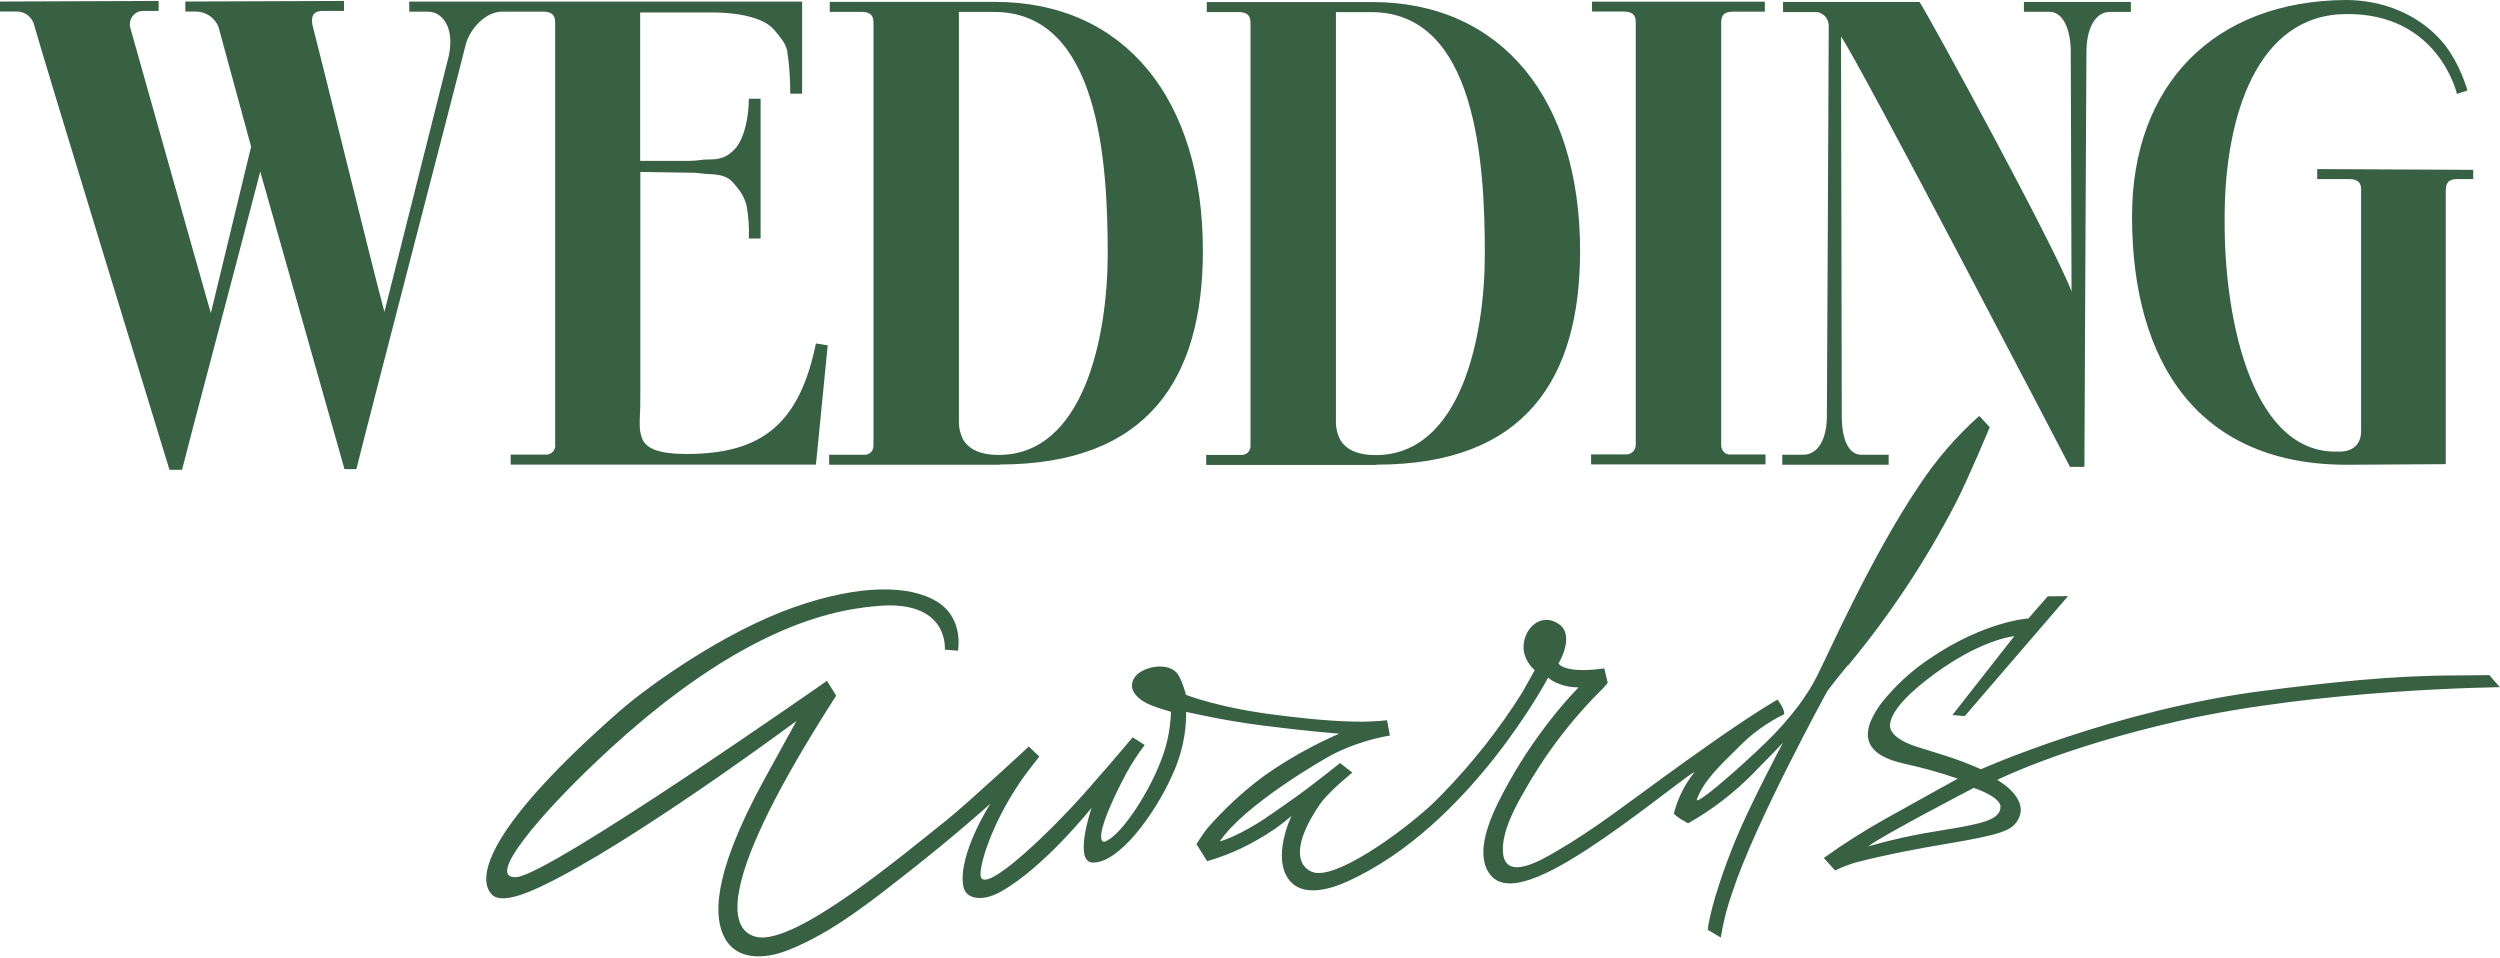 <?xml version="1.0" encoding="UTF-8"?> <svg xmlns="http://www.w3.org/2000/svg" width="295" height="113" viewBox="0 0 295 113" fill="none"><g clip-path="url(#clip0_1039_2)"><path d="M59.21 1.38C57.29 1.38 55.36 3.44 54.9 5.46C54.21 8.37 43.81 48.28 42.05 55.36H40.65L30.71 20.25C27.33 33.28 22.56 51.12 21.48 55.44H20C20 55.44 4.92 6.25 4.07 3.09C3.97 2.6 3.71 2.17 3.34 1.85C2.97 1.54 2.49 1.36 2.01 1.36H0V0.18L18.72 0.11V1.29H16.86C16.46 1.29 16.07 1.45 15.77 1.75C15.49 2.05 15.32 2.44 15.32 2.85C15.32 3.01 15.32 3.18 15.39 3.33C16.16 6 23.41 31.86 24.88 36.95L29.63 17.31L25.78 3.17C25.57 2.65 25.2 2.19 24.74 1.87C24.28 1.56 23.73 1.38 23.18 1.36H21.87V0.18L40.59 0.11V1.29H38.06C37.28 1.29 36.82 1.6 36.82 2.39C36.82 2.61 36.82 2.82 36.89 3.03C37.59 5.61 43.97 31.69 45.36 36.8L52.93 6.71C53.06 6.11 53.14 5.52 53.14 4.91C53.14 2.7 51.92 1.38 50.53 1.38H48.29V0.19H94.65V11.05H93.25C93.25 9.34 93.15 7.64 92.88 5.95C92.66 5.07 92.19 4.52 91.34 3.51C90.03 1.95 86.65 1.47 84.17 1.47H75.54V18.98H81.41C82.26 18.98 82.87 18.82 83.41 18.82C84.95 18.82 85.72 18.66 86.81 17.48C87.97 16.06 88.36 13.49 88.36 11.65H89.75V28.15H88.36C88.42 26.88 88.33 25.62 88.12 24.38C87.94 23.58 87.57 22.82 87.03 22.19C86.03 20.77 85.26 20.63 83.65 20.54C83.04 20.54 82.43 20.38 81.58 20.38L75.56 20.29V45.78C75.56 47.21 75.56 48.37 75.49 49.4V49.95C75.46 50.59 75.56 51.23 75.8 51.83C76.34 53.02 77.96 53.57 81.03 53.57C90.05 53.57 94.35 49.87 96.28 40.53L97.67 40.75L96.28 54.82H60.26V53.64H64.57C64.84 53.61 65.08 53.48 65.26 53.28C65.44 53.07 65.53 52.8 65.51 52.53V2.65C65.51 1.79 65.12 1.38 64.12 1.38H59.21ZM208.33 54.81V53.63H204.02C203.75 53.6 203.51 53.47 203.35 53.26C203.19 53.05 203.1 52.8 203.1 52.53V2.65C203.1 1.77 203.47 1.38 204.49 1.38H208.25V0.2H187.86V1.36H191.54C192.63 1.36 193.02 1.76 193.02 2.63V52.51C193.02 52.78 192.9 53.05 192.72 53.26C192.53 53.47 192.27 53.59 192 53.62H187.75V54.8H208.33V54.81ZM222.86 53.66H219.64C218.09 53.66 217.33 51.77 217.33 49.1L217.24 4.31C219.34 7.22 244.26 55.09 244.26 55.09H245.96C245.96 52.32 246.2 6.13 246.2 6.13C246.2 3.46 247.18 1.41 248.97 1.41H251.44V0.23H238.82V1.39H241.82C243.43 1.39 244.35 3.45 244.35 6.11L244.44 34.4C242.65 29.45 227.57 1.79 226.5 0.23H210.4V1.42H214.08C214.32 1.42 214.54 1.42 214.75 1.52C214.96 1.61 215.15 1.73 215.32 1.89C215.48 2.04 215.6 2.25 215.69 2.46C215.76 2.67 215.79 2.91 215.79 3.13C215.79 5.72 215.57 49.17 215.57 49.17C215.57 51.61 214.63 53.66 212.77 53.66H210.31V54.84H222.86V53.66ZM277.29 54.84L288.6 54.77V22.46C288.6 21.52 288.99 21.13 289.99 21.13H291.84V20.04L273.43 19.95V21.13H277.13C278.22 21.13 278.61 21.52 278.61 22.38V50.85C278.61 52.41 277.69 53.37 275.76 53.29H275.37C265.35 53.05 262.42 36.7 262.51 25.94V25.3C262.58 13.82 266.28 1.66 276.91 1.66C287.77 1.57 289.92 11.08 289.92 11.08L291.16 10.68C290.97 10.02 290.73 9.37 290.46 8.73C289.95 7.52 289.31 6.39 288.54 5.35C285.53 1.58 281 0 276.84 0C261.28 0.09 251.58 9.99 251.58 25.54C251.58 42.98 259.58 55.02 277.3 54.84H277.29ZM117.94 54.84H97.84V53.66H102.07C102.22 53.66 102.35 53.63 102.47 53.57C102.59 53.51 102.71 53.44 102.8 53.33C102.89 53.23 102.96 53.11 103.01 52.97C103.05 52.84 103.07 52.69 103.07 52.55V2.67C103.07 1.79 102.68 1.4 101.61 1.4H97.91V0.22H117.39C132.77 0.22 141.95 11.77 141.94 29.59C141.94 44.69 135.47 54.81 117.93 54.81H117.94V54.84ZM117.85 53.68C127.87 53.68 130.71 39.77 130.71 29.94C130.71 19.16 129.71 1.41 117.31 1.41H113.15V49.52C113.11 50.37 113.3 51.22 113.7 51.95C114.46 53.13 115.85 53.68 117.78 53.68H117.86H117.85ZM162.43 54.86H142.33V53.68H146.56C146.71 53.68 146.84 53.65 146.96 53.59C147.08 53.53 147.2 53.46 147.29 53.35C147.38 53.25 147.45 53.13 147.5 52.99C147.54 52.86 147.56 52.71 147.56 52.57V2.69C147.56 1.81 147.16 1.42 146.1 1.42H142.4V0.24H161.89C177.27 0.24 186.45 11.79 186.45 29.61C186.45 44.71 179.97 54.83 162.43 54.83V54.86ZM162.33 53.7C172.36 53.7 175.21 39.79 175.21 29.96C175.21 19.18 174.2 1.43 161.81 1.43H157.64V49.54C157.6 50.39 157.79 51.24 158.19 51.97C158.94 53.15 160.34 53.7 162.27 53.7H162.33Z" fill="#386043"></path><path d="M215.62 81.55C215.62 81.55 207.09 97.1 204.44 105.22C203.81 106.98 203.35 108.78 203.05 110.63L201.51 109.71C201.51 109.71 201.79 106.51 204.74 99.25C206.49 94.94 210.39 87.64 210.39 87.64C210.39 87.64 208.72 89.4 206.83 91.31C204.57 93.601 202.002 95.567 199.2 97.15C199.2 97.15 197.47 96.24 197.53 95.93C197.99 94.17 198.81 92.53 199.94 91.13C199.52 91.15 194.58 95.24 189.16 98.97C183.95 102.55 178.29 105.81 176.04 103.43C173.94 101.21 175.61 97.11 176.73 94.8C178.35 91.53 180.29 88.41 182.51 85.52C183.68 83.97 184.93 82.5 186.27 81.11C185.48 81.12 184.69 80.99 183.96 80.69C183.5 80.53 183.07 80.29 182.68 79.96C182.68 79.96 173.44 97.48 159 104.01C156.61 105.1 153.72 105.71 152.23 103.97C149.95 101.31 152.39 96.29 152.39 96.29C151.154 97.36 149.81 98.298 148.38 99.09C146.514 100.172 144.522 101.021 142.45 101.62L141.18 99.61C141.18 99.61 142.03 98.26 142.48 97.72C144.454 95.459 146.663 93.414 149.07 91.62C151.87 89.63 154.89 87.94 158.03 86.57C158.03 86.57 154.44 86.31 148.82 85.59C144.4 85.03 139.97 84 139.97 84C139.99 86.56 139.42 89.1 138.35 91.42C136.25 96.13 132.02 101.87 128.93 101.78C126.63 101.72 128.81 95.31 128.81 95.31C128.81 95.31 123.15 102.45 117.98 105.28C116.06 106.33 113.96 106.24 113.66 104.53C113.03 100.8 116.86 94.84 116.86 94.84C116.86 94.84 112.75 98.54 107.59 102.59C102.83 106.33 98.23 110.05 93.01 112.11C90.11 113.26 86.82 113.31 85.45 110.55C84.38 108.41 83.75 103.8 90.07 92.19C92.2 88.29 93.99 85.07 93.99 85.07C93.99 85.07 74.37 99.65 63.83 104.61C62.58 105.19 59.15 106.8 58 105.52C56.16 103.46 57.63 97.48 73.14 83.89C76.72 80.76 85.59 74.5 93.65 71.67C101.52 68.89 107.38 69.04 110.55 70.98C113.79 72.95 113.04 76.78 113.04 76.78L111.49 76.66C111.49 76.66 112.01 71.06 104.2 71.46C99.28 71.8 88.05 73.19 70.67 89.58C63.89 95.96 57.13 103.78 60.95 103.5C64.93 103.2 97.58 80.34 97.58 80.34L98.67 82.08C98.67 82.08 97.81 83.43 97.51 83.91C84.05 105.26 86.28 109.96 89.34 110.57C93.93 111.48 106.54 100.88 111.62 96.84C114.14 94.83 121.4 88.09 121.4 88.09L122.64 89.28C122.64 89.28 121.06 91.23 120.2 92.54C116.92 97.48 115.66 101.9 115.7 103.23C115.79 105.57 121.69 100.3 126.28 95.44C128.76 92.83 133.66 87 133.66 87L135.08 87.91C134.29 88.93 133.58 90.04 132.95 91.17C131.16 94.45 129.09 99.19 130.28 99.34C132.08 98.84 135.25 94.05 136.76 90.34C137.63 88.34 138.11 86.18 138.18 83.99C138.18 83.99 136.53 83.53 135.71 83.17C134.59 82.7 132.88 81.52 133.86 79.97C134.65 78.73 137.5 78.09 138.75 79.28C139.45 79.95 139.94 81.99 139.94 81.99C139.94 81.99 143.96 83.59 151.07 84.42C152.04 84.54 156.14 85.09 159.91 85.15C161.17 85.18 162.42 85.12 163.67 84.99L164.01 86.79C161.75 87.18 159.54 87.9 157.47 88.91C156.24 89.52 146.83 94.97 143.94 99.28C145.15 98.98 147.68 97.73 149.99 96.09C152.05 94.63 153.08 94.05 158.13 90.04L159.58 91.17C159.58 91.17 156.77 93.4 155.71 94.96C151.53 101.12 154.01 102.91 155.4 103.01C158.72 103.24 166.56 97.27 169.26 94.63C169.57 94.32 169.88 94.02 170.18 93.71C173.72 90.07 176.9 86.06 179.61 81.74C179.95 81.16 181.1 79.07 181.1 79.07C180.39 78.47 179.92 77.62 179.79 76.7C179.58 74.23 181.87 72.07 184.05 73.72C185.85 75.11 183.9 78.3 183.9 78.3C183.9 78.3 184.49 79.34 188.19 79C188.45 78.99 189.31 78.87 189.31 78.87L189.71 80.58C189.71 80.58 189.36 81 189.14 81.24C185.37 84.95 182.17 89.2 179.59 93.85L179.53 93.95C178.62 95.62 177.27 98.11 177.34 100.43C177.48 104.17 182.01 101.41 183.69 100.43C188.05 97.91 192.13 94.72 196.05 91.89L196.29 91.71C200.33 88.8 204.28 85.94 208.41 83.35C209.02 82.97 209.74 82.55 209.74 82.55C209.74 82.55 210.65 83.71 210.52 84.28C208.452 85.293 206.58 86.664 204.99 88.33L204.96 88.36C202.85 90.42 200.91 92.3 200.21 94.4C200.49 94.92 207.24 88.84 209.36 86.62C213.43 82.36 214.46 79.59 214.73 79.11C215.41 77.86 220.76 65.74 226.44 57.32C228.44 54.27 230.84 51.49 233.55 49.08L234.79 50.41C234.79 50.41 232.26 56.49 230.75 59.41C227.222 66.22 222.971 72.63 218.07 78.53C218.07 78.53 218.03 78.52 218.03 78.52C216.66 80.16 215.62 81.55 215.62 81.55ZM257.13 85.07C243.24 88.21 235.67 92.03 235.67 92.03C235.67 92.03 239.62 94.19 238.1 96.77C237.37 98.02 236.15 98.5 229.23 99.65C227.28 99.96 222.24 100.9 218.99 101.77C218.16 102.01 217.34 102.32 216.55 102.72L215.21 101.24C217.55 99.56 219.98 98.02 222.48 96.62C226.37 94.44 231.02 91.88 231.02 91.88C229.01 91.19 226.95 90.61 224.86 90.15C222.42 89.61 219.41 88.5 220.73 85.13C221.06 84.38 221.48 83.67 221.97 83.01C223.59 80.95 225.52 79.18 227.68 77.73C234.24 73.26 239.35 72.98 239.35 72.98L241.63 70.37L244.03 70.34L231.84 84.5L230.39 84.37L237.68 75.07C237.68 75.07 233.46 75.43 227.32 80.24C223.47 83.25 222.97 84.95 223.03 85.72C223.09 86.6 224.16 87.26 224.88 87.61C225.54 87.94 226.76 88.31 228.08 88.71C228.9 88.96 229.76 89.23 230.55 89.5C232.2 90.07 233.75 90.77 233.75 90.77C233.75 90.77 249.59 83.71 267.3 81.49C274.77 80.55 282.13 79.7 290.03 79.7C291.22 79.7 293.74 79.66 293.74 79.66L294.98 81.09C294.98 81.09 273.7 81.3 257.11 85.07H257.13ZM232.9 92.97C232.9 92.97 221.65 98.83 220.46 99.87C223.19 99.08 225.96 98.47 228.76 98.04C233.71 97.24 236.02 96.8 236.06 95.22C236.09 94 232.9 92.97 232.9 92.97Z" fill="#386043"></path></g><defs><clipPath id="clip0_1039_2"><rect width="294.98" height="113" fill="white"></rect></clipPath></defs></svg> 